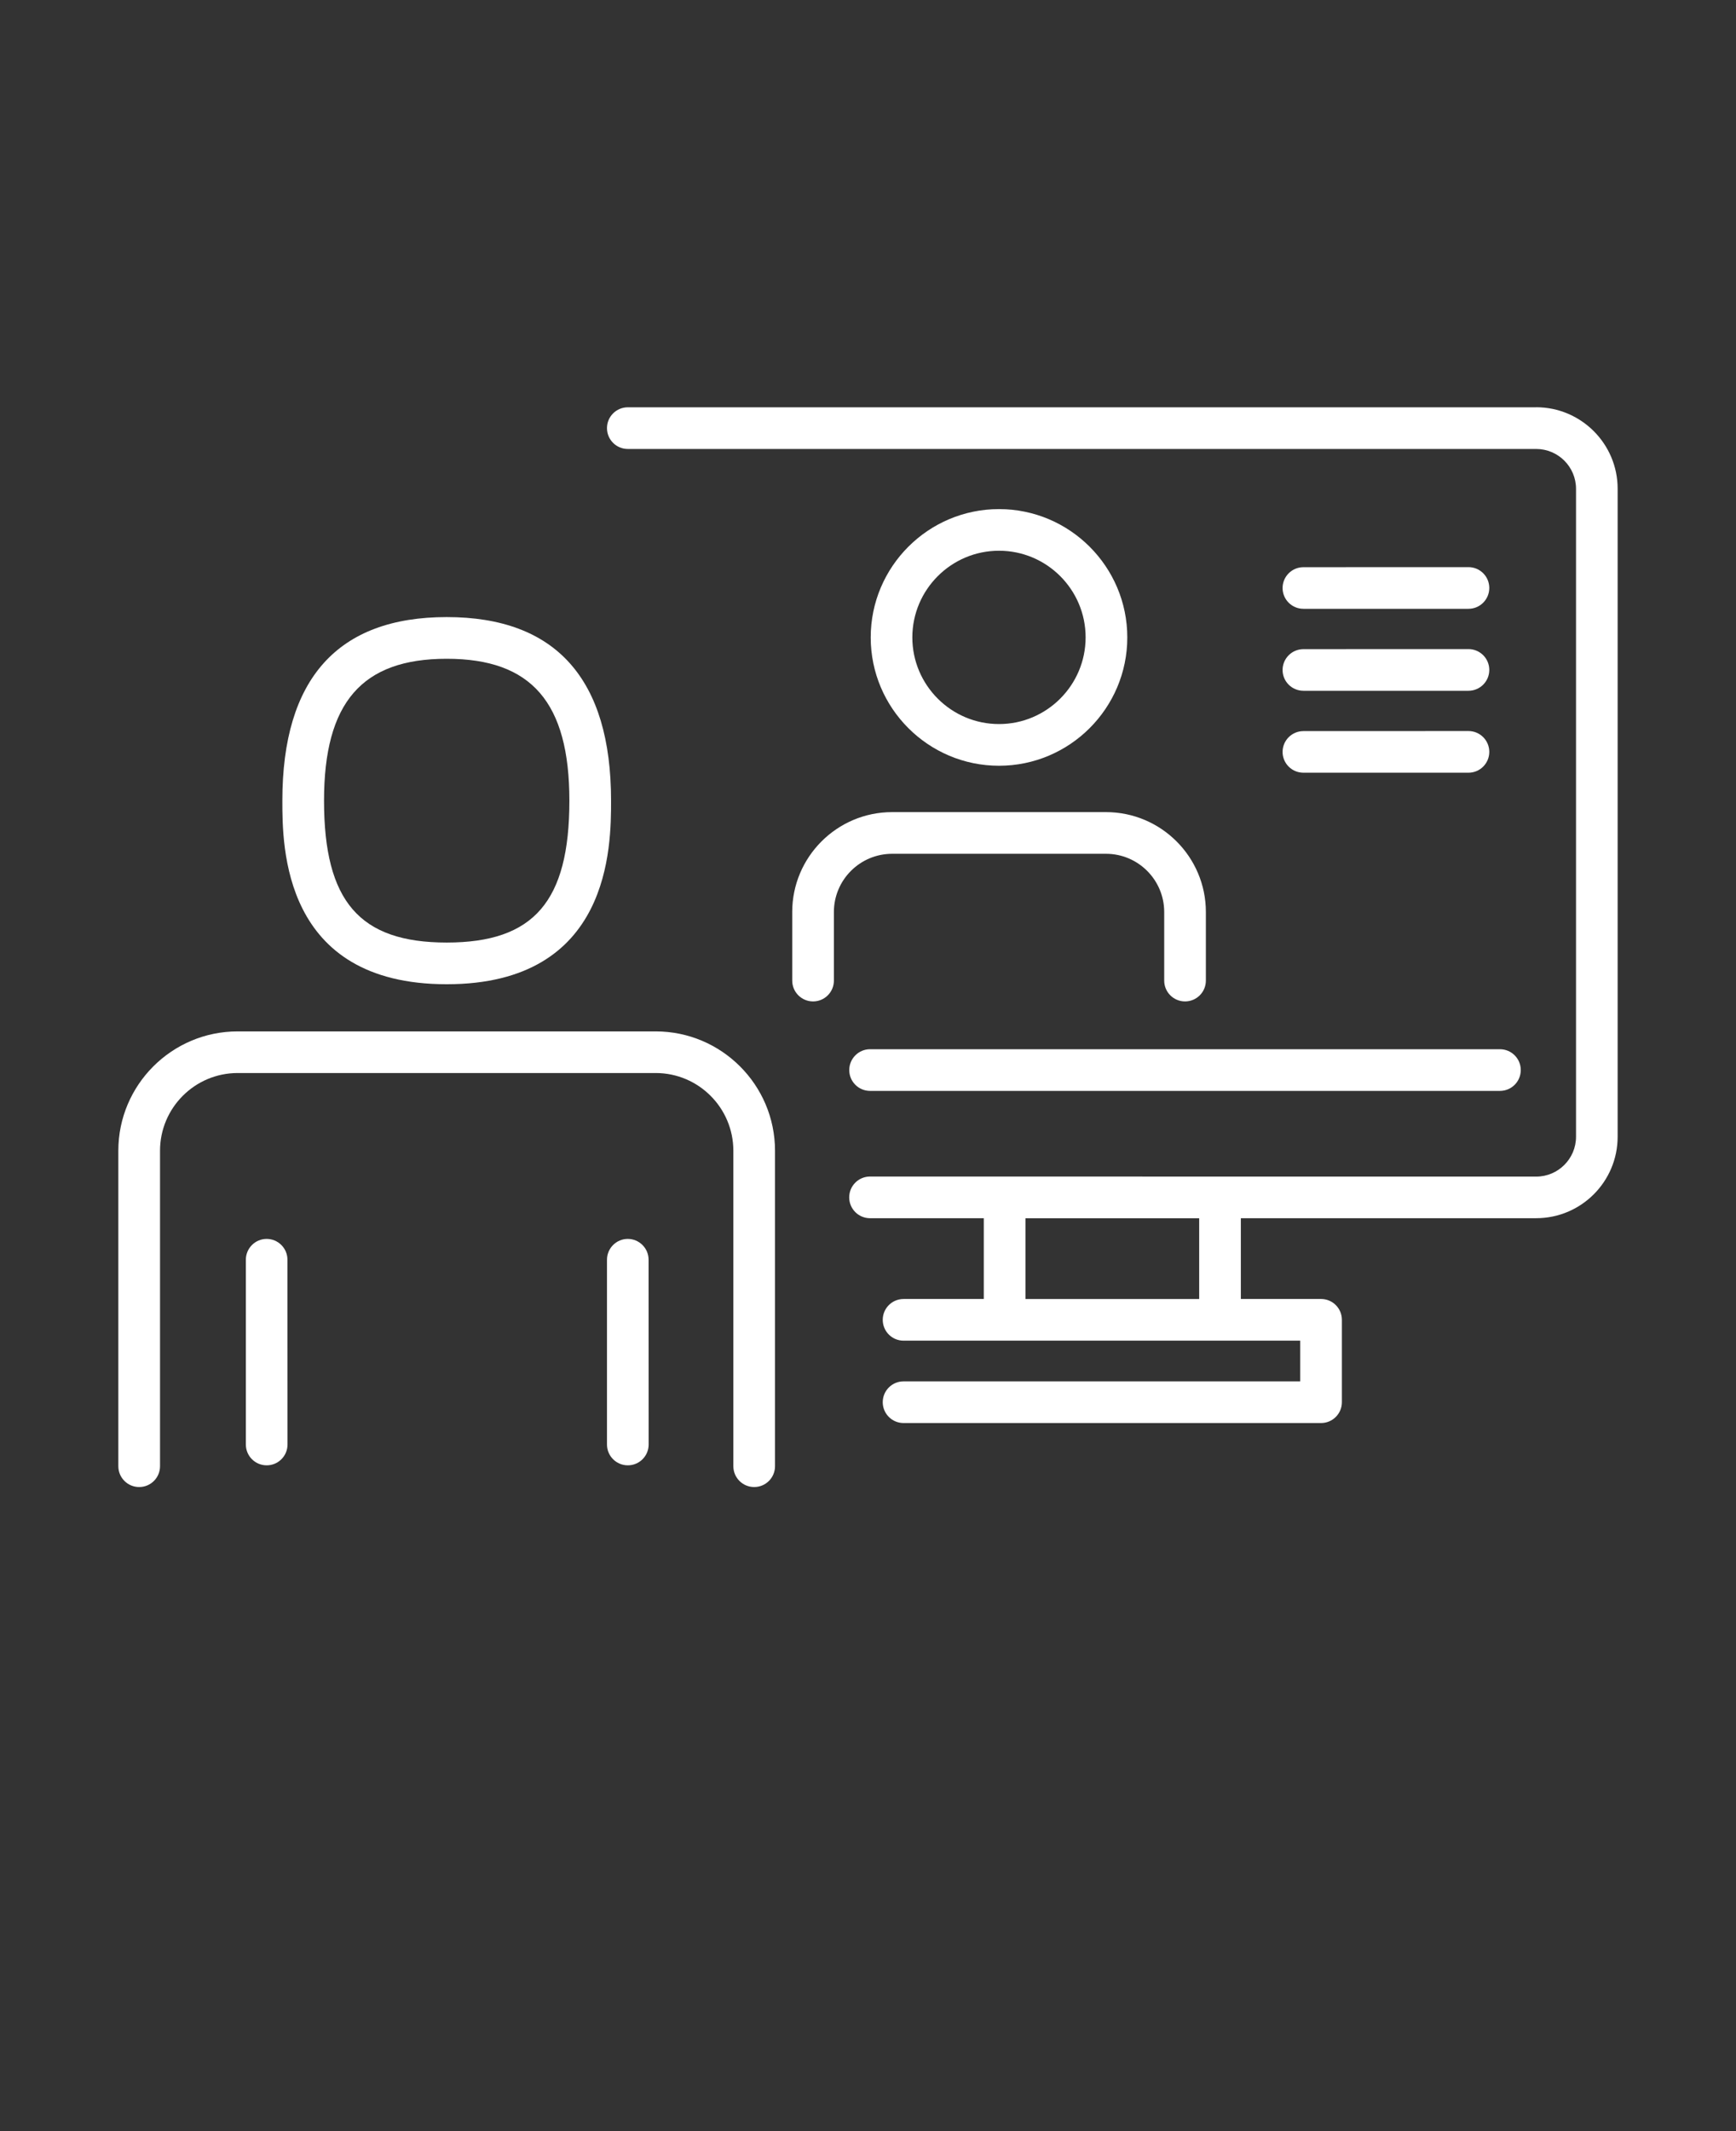 <svg xmlns="http://www.w3.org/2000/svg" version="1.1" viewBox="-5.0 -10.0 110.0 135.0" fill="#fff">
 <rect x="-5.0" y="-10.0" width="110.0" height="135.0" fill="#333333" stroke="none"/>
 <path d="m48.812 57.785c0 0.73 0.59 1.32 1.32 1.32h39.91c0.73 0 1.32-0.59 1.32-1.32 0-0.73-0.59-1.32-1.32-1.32h-39.914c-0.727 0-1.316 0.594-1.316 1.32z"/>
 <path d="m58.301 38.508c4.481 0 8.129-3.648 8.129-8.129 0-4.481-3.648-8.129-8.129-8.129-4.484 0-8.129 3.648-8.129 8.129 0 4.481 3.648 8.129 8.129 8.129zm0-13.621c3.027 0 5.488 2.461 5.488 5.488s-2.461 5.492-5.488 5.492c-3.027 0-5.492-2.465-5.492-5.492 0.004-3.027 2.465-5.488 5.492-5.488z"/>
 <path d="m92.34 15.801h-57.559c-0.73 0-1.32 0.59-1.32 1.32 0 0.73 0.59 1.32 1.32 1.32h57.559c1.391 0 2.523 1.133 2.523 2.523v41.047c0 1.391-1.133 2.523-2.523 2.523l-42.211-0.004c-0.73 0-1.32 0.59-1.32 1.32 0 0.73 0.59 1.32 1.32 1.32h7.207v5.117h-5.082c-0.73 0-1.32 0.59-1.32 1.32s0.59 1.32 1.32 1.32h25.133v2.578h-25.133c-0.73 0-1.32 0.59-1.32 1.32s0.59 1.32 1.32 1.32h26.453c0.73 0 1.32-0.59 1.32-1.32v-5.219c0-0.73-0.59-1.32-1.32-1.32h-5.082v-5.117h18.715c2.848 0 5.16-2.316 5.16-5.16v-41.051c0-2.844-2.316-5.16-5.16-5.16zm-21.355 56.488h-11.008v-5.117h11.008z"/>
 <path d="m77.59 28.566h10.457c0.73 0 1.32-0.59 1.32-1.32 0-0.73-0.59-1.32-1.32-1.32l-10.457 0.004c-0.73 0-1.32 0.59-1.32 1.32 0 0.727 0.59 1.316 1.32 1.316z"/>
 <path d="m77.59 33.758h10.457c0.73 0 1.32-0.59 1.32-1.32s-0.59-1.32-1.32-1.32l-10.457 0.004c-0.73 0-1.32 0.59-1.32 1.32 0 0.727 0.59 1.316 1.32 1.316z"/>
 <path d="m77.59 38.949h10.457c0.73 0 1.32-0.59 1.32-1.32 0-0.73-0.59-1.32-1.32-1.32l-10.457 0.004c-0.73 0-1.32 0.59-1.32 1.32 0 0.727 0.59 1.316 1.32 1.316z"/>
 <path d="m10.578 69.801v11.703c0 0.73 0.59 1.32 1.32 1.32 0.73 0 1.32-0.59 1.32-1.32l-0.004-11.703c0-0.73-0.59-1.32-1.32-1.32-0.727 0-1.316 0.594-1.316 1.32z"/>
 <path d="m33.461 69.801v11.703c0 0.73 0.59 1.32 1.32 1.32s1.32-0.59 1.32-1.32l-0.004-11.703c0-0.73-0.59-1.32-1.32-1.32-0.727 0-1.316 0.594-1.316 1.32z"/>
 <path d="m3.82 84.199c0.73 0 1.32-0.59 1.32-1.32v-19.984c0-2.715 2.207-4.922 4.918-4.922h26.492c2.711 0 4.918 2.207 4.918 4.922v19.984c0 0.73 0.59 1.32 1.32 1.32 0.73 0 1.32-0.59 1.32-1.32v-19.984c0-4.168-3.391-7.559-7.559-7.559h-26.492c-4.168 0-7.559 3.391-7.559 7.559v19.984c0 0.73 0.59 1.32 1.32 1.32z"/>
 <path d="m45.199 47.773v4.344c0 0.73 0.59 1.32 1.32 1.32s1.32-0.59 1.32-1.32v-4.344c0-2.035 1.656-3.688 3.691-3.688h13.551c2.035 0 3.688 1.656 3.688 3.688v4.344c0 0.73 0.59 1.32 1.32 1.32 0.73 0 1.32-0.59 1.32-1.32v-4.344c0-3.488-2.84-6.328-6.328-6.328h-13.555c-3.488 0-6.328 2.84-6.328 6.328z"/>
 <path d="m12.891 40.719c0 2.875 0 11.629 10.414 11.629 10.414 0 10.414-8.754 10.414-11.629 0-7.715-3.504-11.629-10.414-11.629-6.91 0-10.414 3.914-10.414 11.629zm10.414-8.988c5.379 0 7.773 2.773 7.773 8.988 0 6.387-2.254 8.988-7.773 8.988-5.519 0-7.773-2.606-7.773-8.988 0-6.215 2.394-8.988 7.773-8.988z"/>
 </svg>